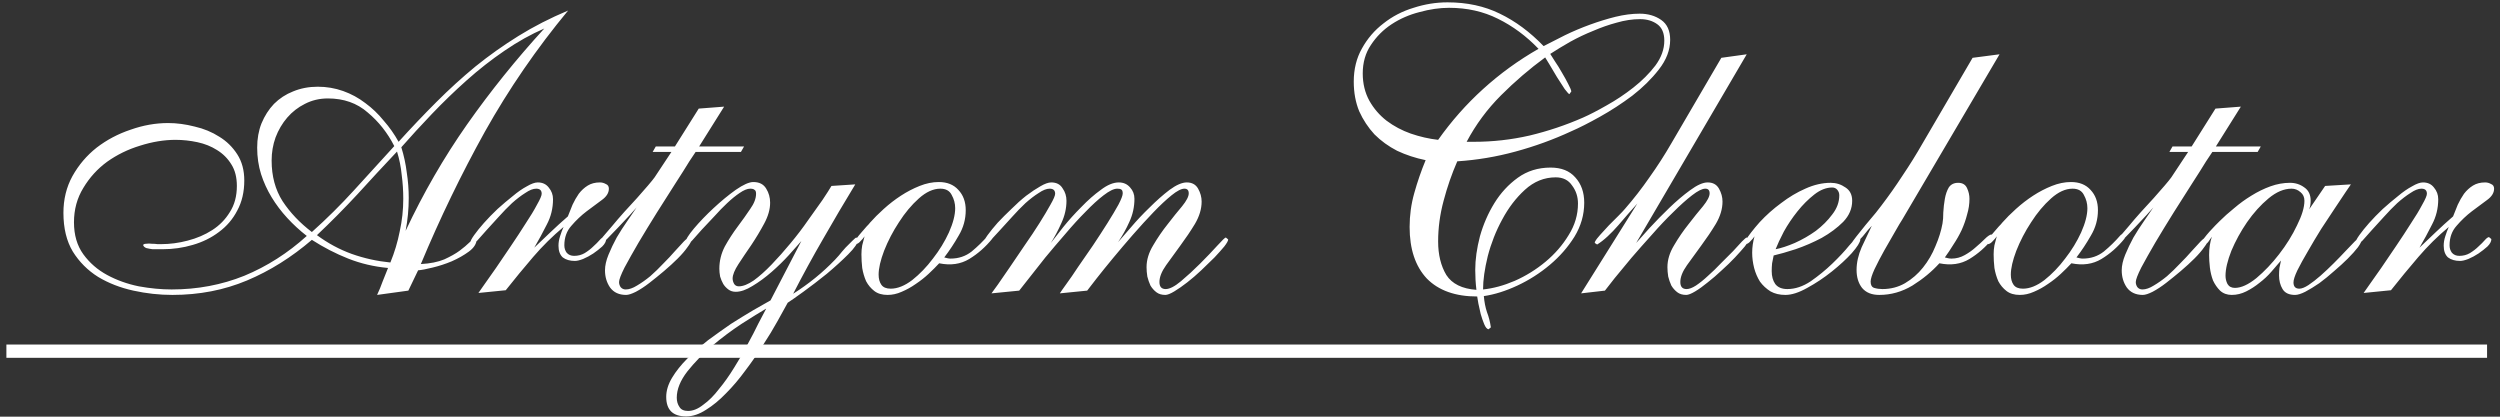 <?xml version="1.0" encoding="UTF-8"?> <svg xmlns="http://www.w3.org/2000/svg" width="384" height="64" viewBox="0 0 384 64" fill="none"><rect x="0" y="0" width="384" height="64" fill="#333333" stroke="none"/> <path d="M61.942 30.54C61.942 29.3 61.862 28.08 61.702 26.88C61.582 25.64 61.342 24.44 60.982 23.28C58.942 25.44 56.922 27.62 54.922 29.82C52.922 31.98 50.842 34.08 48.682 36.12C50.362 37.36 52.142 38.32 54.022 39C55.942 39.68 57.922 40.12 59.962 40.32C60.602 38.76 61.082 37.16 61.402 35.52C61.762 33.88 61.942 32.22 61.942 30.54ZM60.562 22.44C59.522 20.4 58.162 18.68 56.482 17.28C54.842 15.84 52.802 15.12 50.362 15.12C49.082 15.12 47.902 15.4 46.822 15.96C45.782 16.48 44.882 17.18 44.122 18.06C43.362 18.94 42.762 19.96 42.322 21.12C41.922 22.24 41.722 23.42 41.722 24.66C41.722 27.06 42.282 29.14 43.402 30.9C44.562 32.66 46.062 34.24 47.902 35.64C50.182 33.6 52.342 31.46 54.382 29.22C56.422 26.98 58.482 24.72 60.562 22.44ZM83.602 4.38C81.562 5.26 79.522 6.4 77.482 7.8C75.482 9.16 73.542 10.68 71.662 12.36C69.822 14 68.042 15.72 66.322 17.52C64.642 19.28 63.082 20.98 61.642 22.62C62.042 23.9 62.322 25.2 62.482 26.52C62.682 27.8 62.782 29.1 62.782 30.42C62.782 31.26 62.742 32.1 62.662 32.94C62.582 33.78 62.462 34.62 62.302 35.46C65.022 29.66 68.162 24.22 71.722 19.14C75.322 14.02 79.282 9.1 83.602 4.38ZM87.262 1.62C82.422 7.46 78.162 13.66 74.482 20.22C70.842 26.78 67.562 33.56 64.642 40.56C66.082 40.48 67.282 40.24 68.242 39.84C69.202 39.4 69.982 38.96 70.582 38.52C71.222 38.04 71.722 37.62 72.082 37.26C72.482 36.86 72.802 36.64 73.042 36.6L73.222 36.78C73.182 37.46 72.782 38.08 72.022 38.64C71.262 39.2 70.382 39.7 69.382 40.14C68.422 40.54 67.442 40.86 66.442 41.1C65.482 41.34 64.742 41.48 64.222 41.52L62.722 44.64L57.922 45.3C58.242 44.62 58.522 43.94 58.762 43.26C59.042 42.54 59.322 41.84 59.602 41.16C57.442 40.96 55.402 40.48 53.482 39.72C51.562 38.96 49.702 38 47.902 36.84C44.782 39.52 41.462 41.6 37.942 43.08C34.422 44.56 30.602 45.3 26.482 45.3C24.482 45.3 22.482 45.08 20.482 44.64C18.482 44.2 16.682 43.5 15.082 42.54C13.482 41.54 12.182 40.24 11.182 38.64C10.222 37.04 9.742 35.06 9.742 32.7C9.742 30.62 10.202 28.74 11.122 27.06C12.082 25.34 13.322 23.88 14.842 22.68C16.402 21.48 18.142 20.56 20.062 19.92C21.982 19.24 23.902 18.9 25.822 18.9C27.142 18.9 28.502 19.08 29.902 19.44C31.302 19.76 32.562 20.28 33.682 21C34.802 21.68 35.722 22.58 36.442 23.7C37.162 24.82 37.522 26.16 37.522 27.72C37.522 29.48 37.162 31.02 36.442 32.34C35.762 33.66 34.822 34.76 33.622 35.64C32.462 36.52 31.122 37.18 29.602 37.62C28.122 38.06 26.582 38.28 24.982 38.28C24.902 38.28 24.702 38.28 24.382 38.28C24.102 38.28 23.782 38.28 23.422 38.28C23.102 38.24 22.782 38.18 22.462 38.1C22.182 37.98 22.022 37.82 21.982 37.62C22.062 37.5 22.222 37.44 22.462 37.44C22.742 37.4 23.022 37.4 23.302 37.44C23.622 37.44 23.922 37.46 24.202 37.5C24.482 37.5 24.662 37.5 24.742 37.5C26.102 37.5 27.462 37.32 28.822 36.96C30.222 36.6 31.482 36.06 32.602 35.34C33.722 34.62 34.622 33.7 35.302 32.58C36.022 31.46 36.382 30.12 36.382 28.56C36.382 27.24 36.102 26.14 35.542 25.26C34.982 24.34 34.242 23.6 33.322 23.04C32.442 22.48 31.442 22.08 30.322 21.84C29.202 21.6 28.082 21.48 26.962 21.48C25.202 21.48 23.382 21.78 21.502 22.38C19.662 22.94 17.982 23.76 16.462 24.84C14.982 25.92 13.762 27.26 12.802 28.86C11.842 30.42 11.362 32.18 11.362 34.14C11.362 36.1 11.842 37.74 12.802 39.06C13.762 40.38 14.982 41.44 16.462 42.24C17.942 43.04 19.562 43.62 21.322 43.98C23.082 44.3 24.762 44.46 26.362 44.46C30.322 44.46 34.042 43.76 37.522 42.36C41.002 40.92 44.202 38.88 47.122 36.24C46.042 35.4 45.042 34.48 44.122 33.48C43.202 32.48 42.402 31.42 41.722 30.3C41.042 29.18 40.502 28 40.102 26.76C39.702 25.48 39.502 24.12 39.502 22.68C39.502 21.32 39.722 20.08 40.162 18.96C40.642 17.8 41.282 16.8 42.082 15.96C42.922 15.12 43.902 14.48 45.022 14.04C46.182 13.56 47.442 13.32 48.802 13.32C50.162 13.32 51.462 13.54 52.702 13.98C53.942 14.42 55.082 15.04 56.122 15.84C57.162 16.6 58.102 17.5 58.942 18.54C59.822 19.54 60.582 20.62 61.222 21.78C63.182 19.62 65.122 17.58 67.042 15.66C69.002 13.7 71.002 11.88 73.042 10.2C75.122 8.52 77.322 6.96 79.642 5.52C81.962 4.08 84.502 2.78 87.262 1.62ZM93.523 28.98C93.523 29.62 93.163 30.2 92.443 30.72C91.723 31.24 90.943 31.82 90.103 32.46C89.263 33.1 88.483 33.84 87.763 34.68C87.043 35.48 86.683 36.48 86.683 37.68C86.683 38.12 86.803 38.5 87.043 38.82C87.323 39.14 87.703 39.3 88.183 39.3C88.783 39.3 89.323 39.16 89.803 38.88C90.323 38.56 90.763 38.22 91.123 37.86C91.523 37.5 91.843 37.18 92.083 36.9C92.363 36.58 92.583 36.42 92.743 36.42L93.103 36.72C93.103 37.08 92.903 37.46 92.503 37.86C92.103 38.22 91.643 38.58 91.123 38.94C90.643 39.26 90.123 39.54 89.563 39.78C89.043 39.98 88.623 40.08 88.303 40.08C87.543 40.08 86.923 39.9 86.443 39.54C86.003 39.14 85.783 38.54 85.783 37.74C85.783 37.26 85.863 36.78 86.023 36.3C86.183 35.78 86.363 35.3 86.563 34.86C84.883 36.26 83.323 37.8 81.883 39.48C80.443 41.16 79.043 42.86 77.683 44.58L73.483 45C73.523 44.92 73.803 44.52 74.323 43.8C74.843 43.08 75.463 42.2 76.183 41.16C76.903 40.12 77.663 39 78.463 37.8C79.303 36.56 80.063 35.4 80.743 34.32C81.463 33.24 82.043 32.28 82.483 31.44C82.963 30.6 83.203 30.04 83.203 29.76C83.203 29.24 82.923 28.98 82.363 28.98C81.883 28.98 81.323 29.2 80.683 29.64C80.043 30.04 79.363 30.56 78.643 31.2C77.963 31.84 77.283 32.54 76.603 33.3C75.963 34.02 75.343 34.7 74.743 35.34C74.183 35.98 73.703 36.52 73.303 36.96C72.903 37.36 72.643 37.56 72.523 37.56L72.223 37.32C72.223 37.08 72.423 36.68 72.823 36.12C73.223 35.56 73.723 34.94 74.323 34.26C74.963 33.54 75.663 32.82 76.423 32.1C77.223 31.38 78.003 30.72 78.763 30.12C79.523 29.48 80.243 28.98 80.923 28.62C81.603 28.22 82.163 28.02 82.603 28.02C83.323 28.02 83.883 28.28 84.283 28.8C84.723 29.32 84.943 29.92 84.943 30.6C84.943 32 84.623 33.3 83.983 34.5C83.383 35.7 82.743 36.88 82.063 38.04C82.903 37.24 83.743 36.44 84.583 35.64C85.423 34.84 86.303 34.04 87.223 33.24C87.463 32.64 87.703 32.04 87.943 31.44C88.223 30.84 88.543 30.28 88.903 29.76C89.303 29.24 89.763 28.82 90.283 28.5C90.803 28.18 91.423 28.02 92.143 28.02C92.463 28.02 92.763 28.1 93.043 28.26C93.363 28.38 93.523 28.62 93.523 28.98ZM113.807 23.34H106.847C106.807 23.38 106.487 23.86 105.887 24.78C105.327 25.7 104.607 26.84 103.727 28.2C102.847 29.56 101.907 31.04 100.907 32.64C99.907 34.24 98.967 35.78 98.087 37.26C97.247 38.7 96.527 39.98 95.927 41.1C95.367 42.22 95.087 42.96 95.087 43.32C95.087 43.6 95.167 43.86 95.327 44.1C95.527 44.34 95.787 44.46 96.107 44.46C96.627 44.46 97.207 44.26 97.847 43.86C98.527 43.46 99.207 42.98 99.887 42.42C100.567 41.82 101.227 41.18 101.867 40.5C102.547 39.82 103.147 39.18 103.667 38.58C104.227 37.98 104.687 37.48 105.047 37.08C105.447 36.68 105.727 36.48 105.887 36.48L106.247 36.78C106.207 37.06 105.987 37.46 105.587 37.98C105.227 38.5 104.727 39.08 104.087 39.72C103.487 40.32 102.787 40.96 101.987 41.64C101.227 42.28 100.487 42.88 99.767 43.44C99.047 44 98.347 44.46 97.667 44.82C97.027 45.14 96.527 45.3 96.167 45.3C95.087 45.3 94.267 44.92 93.707 44.16C93.187 43.4 92.927 42.52 92.927 41.52C92.927 40.8 93.107 40 93.467 39.12C93.827 38.24 94.247 37.36 94.727 36.48C95.247 35.6 95.787 34.76 96.347 33.96C96.907 33.16 97.387 32.46 97.787 31.86C97.667 31.98 97.327 32.36 96.767 33C96.207 33.6 95.607 34.24 94.967 34.92C94.327 35.56 93.747 36.16 93.227 36.72C92.707 37.24 92.387 37.5 92.267 37.5L92.027 37.32C92.027 37.2 92.207 36.9 92.567 36.42C92.967 35.94 93.447 35.38 94.007 34.74C94.567 34.06 95.187 33.34 95.867 32.58C96.547 31.82 97.207 31.1 97.847 30.42C98.487 29.7 99.047 29.06 99.527 28.5C100.007 27.94 100.347 27.52 100.547 27.24L103.127 23.34H100.247L100.727 22.5H103.667L107.327 16.68L111.227 16.38L107.387 22.5H114.287L113.807 23.34ZM117.691 47.4C116.731 47.96 115.471 48.74 113.911 49.74C112.391 50.74 110.891 51.86 109.411 53.1C107.931 54.38 106.651 55.7 105.571 57.06C104.491 58.46 103.951 59.8 103.951 61.08C103.951 61.64 104.091 62.12 104.371 62.52C104.611 62.92 105.051 63.12 105.691 63.12C106.451 63.12 107.231 62.8 108.031 62.16C108.871 61.56 109.671 60.76 110.431 59.76C111.231 58.8 112.011 57.7 112.771 56.46C113.531 55.26 114.211 54.08 114.811 52.92C115.451 51.76 116.011 50.68 116.491 49.68C117.011 48.72 117.411 47.96 117.691 47.4ZM131.851 36.78C131.771 37.34 131.251 38.1 130.291 39.06C129.331 40.02 128.231 41.02 126.991 42.06C125.751 43.06 124.551 43.98 123.391 44.82C122.231 45.66 121.431 46.22 120.991 46.5C120.591 47.22 120.071 48.16 119.431 49.32C118.791 50.48 118.051 51.7 117.211 52.98C116.411 54.26 115.511 55.56 114.511 56.88C113.551 58.2 112.551 59.38 111.511 60.42C110.511 61.46 109.491 62.3 108.451 62.94C107.411 63.62 106.391 63.96 105.391 63.96C103.351 63.96 102.331 62.96 102.331 60.96C102.331 60 102.631 59.02 103.231 58.02C103.831 57.02 104.611 56.04 105.571 55.08C106.531 54.12 107.591 53.18 108.751 52.26C109.951 51.38 111.131 50.54 112.291 49.74C113.491 48.98 114.631 48.28 115.711 47.64C116.791 47.04 117.671 46.54 118.351 46.14L123.091 37.02C122.611 37.58 121.971 38.3 121.171 39.18C120.371 40.06 119.491 40.92 118.531 41.76C117.571 42.6 116.591 43.32 115.591 43.92C114.631 44.52 113.771 44.82 113.011 44.82C112.571 44.82 112.191 44.7 111.871 44.46C111.551 44.22 111.291 43.94 111.091 43.62C110.891 43.26 110.731 42.88 110.611 42.48C110.531 42.04 110.491 41.64 110.491 41.28C110.491 40.08 110.771 38.94 111.331 37.86C111.931 36.78 112.591 35.76 113.311 34.8C114.031 33.84 114.671 32.94 115.231 32.1C115.831 31.26 116.131 30.48 116.131 29.76C116.131 29.44 116.051 29.24 115.891 29.16C115.771 29.04 115.551 28.98 115.231 28.98C114.791 28.98 114.251 29.2 113.611 29.64C113.011 30.04 112.371 30.56 111.691 31.2C111.051 31.8 110.391 32.48 109.711 33.24C109.031 33.96 108.391 34.64 107.791 35.28C107.231 35.92 106.751 36.46 106.351 36.9C105.951 37.34 105.671 37.56 105.511 37.56L105.211 37.32C105.291 36.84 105.751 36.1 106.591 35.1C107.471 34.06 108.471 33.02 109.591 31.98C110.751 30.9 111.891 29.96 113.011 29.16C114.171 28.36 115.071 27.96 115.711 27.96C116.631 27.96 117.291 28.3 117.691 28.98C118.091 29.62 118.291 30.34 118.291 31.14C118.291 32.14 117.991 33.2 117.391 34.32C116.791 35.44 116.131 36.54 115.411 37.62C114.691 38.66 114.031 39.64 113.431 40.56C112.831 41.48 112.531 42.22 112.531 42.78C112.531 43.06 112.611 43.34 112.771 43.62C112.931 43.86 113.171 43.98 113.491 43.98C114.131 43.98 114.891 43.68 115.771 43.08C116.651 42.44 117.571 41.62 118.531 40.62C119.491 39.62 120.451 38.54 121.411 37.38C122.411 36.18 123.311 35 124.111 33.84C124.951 32.68 125.691 31.64 126.331 30.72C126.971 29.76 127.431 29.04 127.711 28.56L131.371 28.32C129.691 31.08 128.051 33.86 126.451 36.66C124.851 39.42 123.311 42.24 121.831 45.12C124.231 43.6 126.371 41.86 128.251 39.9C128.331 39.82 128.531 39.6 128.851 39.24C129.171 38.84 129.511 38.44 129.871 38.04C130.271 37.64 130.631 37.28 130.951 36.96C131.271 36.64 131.471 36.48 131.551 36.48L131.851 36.78ZM146.716 31.98C146.716 31.26 146.536 30.58 146.176 29.94C145.856 29.3 145.276 28.98 144.436 28.98C143.356 28.98 142.256 29.48 141.136 30.48C140.016 31.48 138.996 32.7 138.076 34.14C137.156 35.54 136.396 37 135.796 38.52C135.236 40 134.956 41.22 134.956 42.18C134.956 42.82 135.096 43.34 135.376 43.74C135.656 44.14 136.136 44.34 136.816 44.34C137.856 44.34 138.956 43.9 140.116 43.02C141.276 42.1 142.336 41 143.296 39.72C144.296 38.44 145.116 37.1 145.756 35.7C146.396 34.26 146.716 33.02 146.716 31.98ZM152.416 36.66C151.376 37.94 150.196 38.98 148.876 39.78C147.556 40.58 146.016 40.8 144.256 40.44C143.776 40.96 143.236 41.5 142.636 42.06C142.036 42.62 141.376 43.14 140.656 43.62C139.976 44.1 139.256 44.5 138.496 44.82C137.776 45.14 137.056 45.3 136.336 45.3C135.496 45.3 134.816 45.1 134.296 44.7C133.776 44.3 133.356 43.8 133.036 43.2C132.756 42.56 132.556 41.88 132.436 41.16C132.356 40.44 132.316 39.74 132.316 39.06C132.316 38.58 132.356 38.12 132.436 37.68C132.556 37.2 132.676 36.74 132.796 36.3C132.676 36.5 132.476 36.74 132.196 37.02C131.956 37.3 131.716 37.46 131.476 37.5L131.176 37.26C131.176 37.14 131.296 36.94 131.536 36.66C131.776 36.34 132.036 36.02 132.316 35.7C132.596 35.38 132.856 35.08 133.096 34.8C133.376 34.52 133.556 34.32 133.636 34.2C134.236 33.52 134.936 32.82 135.736 32.1C136.576 31.34 137.456 30.66 138.376 30.06C139.296 29.46 140.256 28.96 141.256 28.56C142.256 28.16 143.236 27.96 144.196 27.96C145.476 27.96 146.476 28.36 147.196 29.16C147.956 29.96 148.336 31 148.336 32.28C148.336 33.68 147.976 34.98 147.256 36.18C146.576 37.38 145.836 38.5 145.036 39.54C145.196 39.58 145.356 39.62 145.516 39.66C145.676 39.7 145.836 39.72 145.996 39.72C147.236 39.72 148.316 39.36 149.236 38.64C150.156 37.88 150.996 37.06 151.756 36.18C151.956 35.94 152.136 35.9 152.296 36.06C152.496 36.22 152.536 36.42 152.416 36.66ZM188.65 36.78C188.65 36.98 188.45 37.34 188.05 37.86C187.65 38.34 187.15 38.9 186.55 39.54C185.95 40.14 185.27 40.8 184.51 41.52C183.79 42.2 183.07 42.82 182.35 43.38C181.63 43.94 180.97 44.4 180.37 44.76C179.77 45.12 179.31 45.3 178.99 45.3C178.43 45.3 177.97 45.16 177.61 44.88C177.25 44.6 176.95 44.26 176.71 43.86C176.51 43.42 176.35 42.96 176.23 42.48C176.15 41.96 176.11 41.48 176.11 41.04C176.11 39.92 176.45 38.8 177.13 37.68C177.81 36.52 178.55 35.44 179.35 34.44C180.15 33.4 180.89 32.48 181.57 31.68C182.25 30.84 182.59 30.18 182.59 29.7C182.59 29.22 182.37 28.98 181.93 28.98C181.45 28.98 180.79 29.32 179.95 30C179.11 30.68 178.19 31.54 177.19 32.58C176.19 33.62 175.13 34.78 174.01 36.06C172.93 37.3 171.91 38.5 170.95 39.66C169.99 40.82 169.15 41.86 168.43 42.78C167.75 43.66 167.27 44.28 166.99 44.64L162.79 45.06C162.91 44.86 163.23 44.4 163.75 43.68C164.31 42.92 164.93 42.02 165.61 40.98C166.33 39.94 167.09 38.84 167.89 37.68C168.69 36.48 169.43 35.34 170.11 34.26C170.79 33.18 171.35 32.24 171.79 31.44C172.23 30.6 172.45 30.02 172.45 29.7C172.45 29.38 172.37 29.18 172.21 29.1C172.09 29.02 171.89 28.98 171.61 28.98C171.09 28.98 170.39 29.32 169.51 30C168.67 30.64 167.75 31.48 166.75 32.52C165.75 33.52 164.71 34.66 163.63 35.94C162.55 37.18 161.53 38.38 160.57 39.54C159.65 40.7 158.83 41.74 158.11 42.66C157.39 43.58 156.87 44.24 156.55 44.64L152.29 45.06C152.41 44.9 152.73 44.46 153.25 43.74C153.77 42.98 154.39 42.08 155.11 41.04C155.83 40 156.59 38.88 157.39 37.68C158.23 36.48 158.99 35.34 159.67 34.26C160.35 33.18 160.91 32.24 161.35 31.44C161.83 30.6 162.07 30.04 162.07 29.76C162.07 29.24 161.79 28.98 161.23 28.98C160.75 28.98 160.19 29.2 159.55 29.64C158.91 30.04 158.23 30.56 157.51 31.2C156.83 31.84 156.15 32.54 155.47 33.3C154.83 34.02 154.21 34.7 153.61 35.34C153.05 35.94 152.57 36.46 152.17 36.9C151.77 37.34 151.51 37.56 151.39 37.56L151.09 37.32C151.09 37.08 151.29 36.68 151.69 36.12C152.13 35.52 152.65 34.88 153.25 34.2C153.89 33.52 154.59 32.82 155.35 32.1C156.11 31.34 156.87 30.66 157.63 30.06C158.43 29.46 159.15 28.98 159.79 28.62C160.47 28.22 161.03 28.02 161.47 28.02C162.27 28.02 162.85 28.32 163.21 28.92C163.61 29.48 163.81 30.12 163.81 30.84C163.81 32 163.55 33.14 163.03 34.26C162.55 35.34 162.01 36.36 161.41 37.32C161.89 36.72 162.53 35.9 163.33 34.86C164.17 33.82 165.09 32.8 166.09 31.8C167.09 30.76 168.09 29.88 169.09 29.16C170.09 28.4 171.01 28.02 171.85 28.02C172.57 28.02 173.15 28.28 173.59 28.8C174.03 29.28 174.25 29.86 174.25 30.54C174.25 31.78 173.99 32.96 173.47 34.08C172.99 35.16 172.41 36.2 171.73 37.2C172.17 36.68 172.83 35.92 173.71 34.92C174.59 33.88 175.55 32.86 176.59 31.86C177.63 30.82 178.65 29.92 179.65 29.16C180.69 28.4 181.57 28.02 182.29 28.02C183.09 28.02 183.67 28.34 184.03 28.98C184.39 29.62 184.57 30.28 184.57 30.96C184.57 32.08 184.23 33.22 183.55 34.38C182.87 35.5 182.13 36.6 181.33 37.68C180.53 38.76 179.79 39.78 179.11 40.74C178.43 41.7 178.09 42.56 178.09 43.32C178.09 44.04 178.41 44.4 179.05 44.4C179.65 44.4 180.43 44 181.39 43.2C182.39 42.36 183.37 41.46 184.33 40.5C185.33 39.5 186.21 38.58 186.97 37.74C187.73 36.9 188.17 36.48 188.29 36.48L188.65 36.78ZM242.377 31.26C242.377 30.22 242.077 29.3 241.477 28.5C240.917 27.66 240.077 27.24 238.957 27.24C237.197 27.24 235.617 27.88 234.217 29.16C232.857 30.4 231.697 31.92 230.737 33.72C229.777 35.48 229.037 37.36 228.517 39.36C228.037 41.32 227.797 43.02 227.797 44.46C229.357 44.3 230.977 43.86 232.657 43.14C234.377 42.38 235.957 41.4 237.397 40.2C238.837 39 240.017 37.64 240.937 36.12C241.897 34.6 242.377 32.98 242.377 31.26ZM236.317 7.5C234.437 5.54 232.357 4 230.077 2.88C227.837 1.76 225.337 1.2 222.577 1.2C221.137 1.2 219.617 1.42 218.017 1.86C216.457 2.26 215.037 2.88 213.757 3.72C212.477 4.56 211.417 5.62 210.577 6.9C209.737 8.14 209.317 9.6 209.317 11.28C209.317 12.84 209.657 14.24 210.337 15.48C211.017 16.68 211.897 17.7 212.977 18.54C214.097 19.38 215.337 20.04 216.697 20.52C218.097 21 219.497 21.32 220.897 21.48C222.937 18.6 225.237 16 227.797 13.68C230.397 11.32 233.237 9.26 236.317 7.5ZM255.637 6.24C255.637 5.08 255.277 4.24 254.557 3.72C253.837 3.2 252.957 2.94 251.917 2.94C250.757 2.94 249.557 3.12 248.317 3.48C247.117 3.8 245.917 4.22 244.717 4.74C243.517 5.22 242.337 5.78 241.177 6.42C240.057 7.06 239.037 7.68 238.117 8.28C238.237 8.48 238.477 8.86 238.837 9.42C239.197 9.94 239.557 10.52 239.917 11.16C240.277 11.76 240.597 12.34 240.877 12.9C241.157 13.42 241.317 13.8 241.357 14.04L241.057 14.46C240.977 14.46 240.737 14.2 240.337 13.68C239.977 13.12 239.577 12.5 239.137 11.82C238.737 11.14 238.357 10.5 237.997 9.9C237.637 9.3 237.417 8.94 237.337 8.82C234.937 10.58 232.677 12.52 230.557 14.64C228.437 16.76 226.677 19.14 225.277 21.78H226.417C229.297 21.78 232.137 21.46 234.937 20.82C237.777 20.14 240.517 19.22 243.157 18.06C244.157 17.62 245.357 17 246.757 16.2C248.197 15.4 249.577 14.48 250.897 13.44C252.217 12.4 253.337 11.28 254.257 10.08C255.177 8.84 255.637 7.56 255.637 6.24ZM256.537 6.12C256.537 7.68 255.957 9.2 254.797 10.68C253.677 12.12 252.317 13.46 250.717 14.7C249.117 15.9 247.457 16.98 245.737 17.94C244.017 18.9 242.557 19.64 241.357 20.16C238.597 21.44 235.737 22.48 232.777 23.28C229.857 24.08 226.877 24.58 223.837 24.78C222.997 26.7 222.297 28.72 221.737 30.84C221.177 32.92 220.897 35 220.897 37.08C220.897 39.12 221.317 40.84 222.157 42.24C223.037 43.6 224.577 44.36 226.777 44.52C226.657 43.52 226.597 42.5 226.597 41.46C226.597 39.86 226.837 38.14 227.317 36.3C227.837 34.46 228.577 32.76 229.537 31.2C230.497 29.64 231.697 28.34 233.137 27.3C234.577 26.26 236.257 25.74 238.177 25.74C239.817 25.74 241.077 26.24 241.957 27.24C242.877 28.24 243.337 29.54 243.337 31.14C243.337 32.98 242.837 34.72 241.837 36.36C240.837 37.96 239.577 39.4 238.057 40.68C236.537 41.96 234.877 43.02 233.077 43.86C231.277 44.7 229.557 45.24 227.917 45.48C227.997 46.4 228.157 47.22 228.397 47.94C228.677 48.66 228.877 49.44 228.997 50.28L228.637 50.58C228.397 50.54 228.177 50.28 227.977 49.8C227.777 49.32 227.597 48.8 227.437 48.24C227.317 47.68 227.197 47.14 227.077 46.62C226.997 46.1 226.937 45.74 226.897 45.54C223.537 45.54 220.957 44.62 219.157 42.78C217.397 40.9 216.517 38.26 216.517 34.86C216.517 33.06 216.757 31.32 217.237 29.64C217.717 27.92 218.297 26.24 218.977 24.6C217.417 24.28 215.957 23.8 214.597 23.16C213.277 22.48 212.117 21.64 211.117 20.64C210.157 19.6 209.377 18.42 208.777 17.1C208.217 15.74 207.937 14.22 207.937 12.54C207.937 10.62 208.357 8.92 209.197 7.44C210.037 5.92 211.137 4.64 212.497 3.6C213.857 2.52 215.397 1.72 217.117 1.2C218.837 0.64 220.577 0.36 222.337 0.36C225.337 0.36 228.017 0.94 230.377 2.1C232.777 3.26 235.017 4.92 237.097 7.08C238.097 6.56 239.197 6 240.397 5.4C241.637 4.8 242.917 4.26 244.237 3.78C245.557 3.3 246.857 2.9 248.137 2.58C249.457 2.26 250.697 2.1 251.857 2.1C253.137 2.1 254.237 2.42 255.157 3.06C256.077 3.7 256.537 4.72 256.537 6.12ZM268.597 36.78C268.597 36.98 268.397 37.34 267.997 37.86C267.597 38.34 267.097 38.9 266.497 39.54C265.897 40.18 265.217 40.84 264.457 41.52C263.737 42.2 263.017 42.82 262.297 43.38C261.617 43.94 260.977 44.4 260.377 44.76C259.777 45.12 259.317 45.3 258.997 45.3C258.437 45.3 257.977 45.16 257.617 44.88C257.257 44.6 256.957 44.26 256.717 43.86C256.517 43.42 256.357 42.96 256.237 42.48C256.157 41.96 256.117 41.48 256.117 41.04C256.117 39.92 256.457 38.8 257.137 37.68C257.817 36.52 258.557 35.44 259.357 34.44C260.157 33.4 260.897 32.48 261.577 31.68C262.257 30.84 262.597 30.18 262.597 29.7C262.597 29.22 262.377 28.98 261.937 28.98C261.457 28.98 260.777 29.32 259.897 30C259.017 30.68 258.057 31.54 257.017 32.58C255.977 33.58 254.897 34.72 253.777 36C252.657 37.24 251.597 38.44 250.597 39.6C249.637 40.76 248.777 41.8 248.017 42.72C247.297 43.64 246.797 44.28 246.517 44.64L242.857 45.06L251.497 31.26C251.057 31.74 250.577 32.28 250.057 32.88C249.577 33.44 249.077 34.02 248.557 34.62C248.037 35.22 247.497 35.78 246.937 36.3C246.377 36.82 245.837 37.24 245.317 37.56L244.957 37.32C244.957 37.2 244.977 37.12 245.017 37.08C245.137 36.84 245.397 36.5 245.797 36.06C246.197 35.62 246.637 35.14 247.117 34.62C247.637 34.1 248.117 33.62 248.557 33.18C249.037 32.7 249.377 32.34 249.577 32.1C250.937 30.54 252.197 28.92 253.357 27.24C254.557 25.56 255.677 23.82 256.717 22.02L264.397 8.88L268.297 8.34L251.317 37.32C251.757 36.84 252.437 36.08 253.357 35.04C254.317 34 255.337 32.96 256.417 31.92C257.497 30.88 258.557 29.98 259.597 29.22C260.677 28.42 261.577 28.02 262.297 28.02C263.097 28.02 263.677 28.34 264.037 28.98C264.397 29.62 264.577 30.28 264.577 30.96C264.577 32.08 264.237 33.22 263.557 34.38C262.877 35.5 262.137 36.6 261.337 37.68C260.537 38.76 259.797 39.78 259.117 40.74C258.437 41.7 258.097 42.56 258.097 43.32C258.097 44.04 258.417 44.4 259.057 44.4C259.457 44.4 259.937 44.22 260.497 43.86C261.097 43.46 261.717 42.96 262.357 42.36C263.037 41.76 263.697 41.12 264.337 40.44C265.017 39.76 265.637 39.14 266.197 38.58C266.757 37.98 267.217 37.48 267.577 37.08C267.977 36.68 268.217 36.48 268.297 36.48L268.597 36.78ZM282.514 30C282.514 29.68 282.414 29.4 282.214 29.16C282.014 28.92 281.754 28.8 281.434 28.8C280.514 28.8 279.594 29.16 278.674 29.88C277.754 30.6 276.894 31.46 276.094 32.46C275.294 33.46 274.594 34.5 273.994 35.58C273.434 36.66 273.014 37.56 272.734 38.28C273.574 38.12 274.554 37.8 275.674 37.32C276.834 36.8 277.914 36.18 278.914 35.46C279.914 34.7 280.754 33.86 281.434 32.94C282.154 32.02 282.514 31.04 282.514 30ZM285.754 36.78C285.714 37.22 285.274 37.92 284.434 38.88C283.594 39.8 282.574 40.74 281.374 41.7C280.174 42.66 278.914 43.5 277.594 44.22C276.314 44.94 275.194 45.3 274.234 45.3C273.354 45.3 272.594 45.12 271.954 44.76C271.314 44.36 270.774 43.86 270.334 43.26C269.934 42.62 269.634 41.92 269.434 41.16C269.234 40.36 269.134 39.58 269.134 38.82C269.134 37.98 269.254 37.14 269.494 36.3C269.374 36.5 269.174 36.74 268.894 37.02C268.654 37.3 268.414 37.46 268.174 37.5L267.874 37.26C268.514 36.26 269.314 35.22 270.274 34.14C271.274 33.06 272.374 32.08 273.574 31.2C274.774 30.28 276.014 29.54 277.294 28.98C278.614 28.38 279.914 28.08 281.194 28.08C282.034 28.08 282.794 28.32 283.474 28.8C284.154 29.24 284.494 29.92 284.494 30.84C284.494 32.04 284.034 33.12 283.114 34.08C282.194 35 281.094 35.82 279.814 36.54C278.534 37.22 277.194 37.8 275.794 38.28C274.434 38.72 273.314 39.04 272.434 39.24C272.354 39.64 272.274 40.04 272.194 40.44C272.154 40.84 272.134 41.24 272.134 41.64C272.134 42.44 272.314 43.1 272.674 43.62C273.074 44.14 273.694 44.4 274.534 44.4C275.734 44.4 276.934 44 278.134 43.2C279.334 42.36 280.434 41.46 281.434 40.5C282.474 39.5 283.334 38.58 284.014 37.74C284.734 36.9 285.194 36.48 285.394 36.48L285.754 36.78ZM292.189 33.72C291.949 34.08 291.569 34.72 291.049 35.64C290.529 36.52 289.989 37.46 289.429 38.46C288.869 39.46 288.369 40.42 287.929 41.34C287.529 42.22 287.329 42.86 287.329 43.26C287.329 43.78 287.509 44.1 287.869 44.22C288.269 44.34 288.689 44.4 289.129 44.4C290.409 44.4 291.569 44.1 292.609 43.5C293.689 42.86 294.609 42.06 295.369 41.1C296.169 40.1 296.809 39 297.289 37.8C297.809 36.6 298.169 35.44 298.369 34.32C298.449 33.88 298.489 33.32 298.489 32.64C298.529 31.92 298.609 31.22 298.729 30.54C298.849 29.86 299.049 29.28 299.329 28.8C299.649 28.32 300.129 28.08 300.769 28.08C301.449 28.08 301.909 28.36 302.149 28.92C302.389 29.44 302.509 29.98 302.509 30.54C302.509 31.34 302.389 32.14 302.149 32.94C301.949 33.74 301.669 34.54 301.309 35.34C300.949 36.1 300.529 36.84 300.049 37.56C299.609 38.28 299.169 38.94 298.729 39.54C298.929 39.58 299.089 39.62 299.209 39.66C299.369 39.7 299.549 39.72 299.749 39.72C300.469 39.72 301.149 39.54 301.789 39.18C302.429 38.82 302.989 38.42 303.469 37.98C303.989 37.54 304.449 37.12 304.849 36.72C305.249 36.32 305.589 36.08 305.869 36L306.109 36.36L306.049 36.66C305.009 37.94 303.829 38.98 302.509 39.78C301.189 40.58 299.649 40.8 297.889 40.44C296.729 41.72 295.349 42.86 293.749 43.86C292.149 44.82 290.449 45.3 288.649 45.3C287.489 45.3 286.609 44.94 286.009 44.22C285.449 43.5 285.169 42.58 285.169 41.46C285.169 40.34 285.429 39.18 285.949 37.98C286.509 36.78 287.029 35.68 287.509 34.68C287.389 34.8 287.189 35.02 286.909 35.34C286.669 35.62 286.409 35.94 286.129 36.3C285.849 36.62 285.569 36.92 285.289 37.2C285.049 37.44 284.869 37.56 284.749 37.56L284.449 37.32C284.449 37.24 284.669 36.92 285.109 36.36C285.549 35.8 286.029 35.2 286.549 34.56C287.109 33.88 287.629 33.26 288.109 32.7C288.589 32.1 288.869 31.74 288.949 31.62C290.109 30.1 291.209 28.54 292.249 26.94C293.329 25.34 294.349 23.7 295.309 22.02L302.989 8.88L307.129 8.34L292.189 33.72ZM320.623 31.98C320.623 31.26 320.443 30.58 320.083 29.94C319.763 29.3 319.183 28.98 318.343 28.98C317.263 28.98 316.163 29.48 315.043 30.48C313.923 31.48 312.903 32.7 311.983 34.14C311.063 35.54 310.303 37 309.703 38.52C309.143 40 308.863 41.22 308.863 42.18C308.863 42.82 309.003 43.34 309.283 43.74C309.563 44.14 310.043 44.34 310.723 44.34C311.763 44.34 312.863 43.9 314.023 43.02C315.183 42.1 316.243 41 317.203 39.72C318.203 38.44 319.023 37.1 319.663 35.7C320.303 34.26 320.623 33.02 320.623 31.98ZM326.323 36.66C325.283 37.94 324.103 38.98 322.783 39.78C321.463 40.58 319.923 40.8 318.163 40.44C317.683 40.96 317.143 41.5 316.543 42.06C315.943 42.62 315.283 43.14 314.563 43.62C313.883 44.1 313.163 44.5 312.403 44.82C311.683 45.14 310.963 45.3 310.243 45.3C309.403 45.3 308.723 45.1 308.203 44.7C307.683 44.3 307.263 43.8 306.943 43.2C306.663 42.56 306.463 41.88 306.343 41.16C306.263 40.44 306.223 39.74 306.223 39.06C306.223 38.58 306.263 38.12 306.343 37.68C306.463 37.2 306.583 36.74 306.703 36.3C306.583 36.5 306.383 36.74 306.103 37.02C305.863 37.3 305.623 37.46 305.383 37.5L305.083 37.26C305.083 37.14 305.203 36.94 305.443 36.66C305.683 36.34 305.943 36.02 306.223 35.7C306.503 35.38 306.763 35.08 307.003 34.8C307.283 34.52 307.463 34.32 307.543 34.2C308.143 33.52 308.843 32.82 309.643 32.1C310.483 31.34 311.363 30.66 312.283 30.06C313.203 29.46 314.163 28.96 315.163 28.56C316.163 28.16 317.143 27.96 318.103 27.96C319.383 27.96 320.383 28.36 321.103 29.16C321.863 29.96 322.243 31 322.243 32.28C322.243 33.68 321.883 34.98 321.163 36.18C320.483 37.38 319.743 38.5 318.943 39.54C319.103 39.58 319.263 39.62 319.423 39.66C319.583 39.7 319.743 39.72 319.903 39.72C321.143 39.72 322.223 39.36 323.143 38.64C324.063 37.88 324.903 37.06 325.663 36.18C325.863 35.94 326.043 35.9 326.203 36.06C326.403 36.22 326.443 36.42 326.323 36.66ZM346.776 23.34H339.816C339.776 23.38 339.456 23.86 338.856 24.78C338.296 25.7 337.576 26.84 336.696 28.2C335.816 29.56 334.876 31.04 333.876 32.64C332.876 34.24 331.936 35.78 331.056 37.26C330.216 38.7 329.496 39.98 328.896 41.1C328.336 42.22 328.056 42.96 328.056 43.32C328.056 43.6 328.136 43.86 328.296 44.1C328.496 44.34 328.756 44.46 329.076 44.46C329.596 44.46 330.176 44.26 330.816 43.86C331.496 43.46 332.176 42.98 332.856 42.42C333.536 41.82 334.196 41.18 334.836 40.5C335.516 39.82 336.116 39.18 336.636 38.58C337.196 37.98 337.656 37.48 338.016 37.08C338.416 36.68 338.696 36.48 338.856 36.48L339.216 36.78C339.176 37.06 338.956 37.46 338.556 37.98C338.196 38.5 337.696 39.08 337.056 39.72C336.456 40.32 335.756 40.96 334.956 41.64C334.196 42.28 333.456 42.88 332.736 43.44C332.016 44 331.316 44.46 330.636 44.82C329.996 45.14 329.496 45.3 329.136 45.3C328.056 45.3 327.236 44.92 326.676 44.16C326.156 43.4 325.896 42.52 325.896 41.52C325.896 40.8 326.076 40 326.436 39.12C326.796 38.24 327.216 37.36 327.696 36.48C328.216 35.6 328.756 34.76 329.316 33.96C329.876 33.16 330.356 32.46 330.756 31.86C330.636 31.98 330.296 32.36 329.736 33C329.176 33.6 328.576 34.24 327.936 34.92C327.296 35.56 326.716 36.16 326.196 36.72C325.676 37.24 325.356 37.5 325.236 37.5L324.996 37.32C324.996 37.2 325.176 36.9 325.536 36.42C325.936 35.94 326.416 35.38 326.976 34.74C327.536 34.06 328.156 33.34 328.836 32.58C329.516 31.82 330.176 31.1 330.816 30.42C331.456 29.7 332.016 29.06 332.496 28.5C332.976 27.94 333.316 27.52 333.516 27.24L336.096 23.34H333.216L333.696 22.5H336.636L340.296 16.68L344.196 16.38L340.356 22.5H347.256L346.776 23.34ZM353.96 30.84C353.96 30.28 353.76 29.84 353.36 29.52C352.96 29.16 352.5 28.98 351.98 28.98C350.82 28.98 349.64 29.48 348.44 30.48C347.24 31.48 346.14 32.7 345.14 34.14C344.18 35.54 343.38 37 342.74 38.52C342.14 40.04 341.84 41.32 341.84 42.36C341.84 42.8 341.94 43.22 342.14 43.62C342.38 44.02 342.76 44.22 343.28 44.22C344.24 44.22 345.34 43.72 346.58 42.72C347.82 41.68 348.98 40.46 350.06 39.06C351.18 37.62 352.1 36.14 352.82 34.62C353.58 33.1 353.96 31.84 353.96 30.84ZM362.78 36.72C362.78 37 362.58 37.42 362.18 37.98C361.78 38.5 361.26 39.08 360.62 39.72C360.02 40.32 359.32 40.96 358.52 41.64C357.76 42.32 357 42.94 356.24 43.5C355.48 44.02 354.76 44.46 354.08 44.82C353.44 45.14 352.92 45.3 352.52 45.3C351.6 45.3 350.96 45 350.6 44.4C350.24 43.8 350.06 43.1 350.06 42.3C350.06 41.9 350.08 41.52 350.12 41.16C350.2 40.76 350.28 40.38 350.36 40.02C349.92 40.54 349.42 41.12 348.86 41.76C348.34 42.36 347.74 42.92 347.06 43.44C346.42 43.96 345.74 44.4 345.02 44.76C344.3 45.12 343.56 45.3 342.8 45.3C342.08 45.3 341.48 45.08 341 44.64C340.56 44.2 340.2 43.68 339.92 43.08C339.68 42.44 339.52 41.78 339.44 41.1C339.36 40.38 339.32 39.74 339.32 39.18C339.32 38.14 339.46 37.2 339.74 36.36C339.62 36.56 339.44 36.82 339.2 37.14C339 37.42 338.76 37.56 338.48 37.56L338.12 37.32C338.12 37.16 338.26 36.92 338.54 36.6C338.78 36.28 339.06 35.94 339.38 35.58C339.7 35.22 340 34.9 340.28 34.62C340.6 34.3 340.82 34.08 340.94 33.96C341.58 33.32 342.32 32.66 343.16 31.98C344 31.26 344.88 30.62 345.8 30.06C346.76 29.46 347.74 28.98 348.74 28.62C349.74 28.26 350.74 28.08 351.74 28.08C352.58 28.08 353.32 28.32 353.96 28.8C354.6 29.24 354.92 29.92 354.92 30.84C354.92 31.08 354.9 31.32 354.86 31.56C354.82 31.76 354.76 31.96 354.68 32.16L357.14 28.56L361.1 28.32C361.06 28.4 360.8 28.78 360.32 29.46C359.88 30.14 359.32 30.98 358.64 31.98C358 32.94 357.3 34 356.54 35.16C355.82 36.32 355.14 37.46 354.5 38.58C353.86 39.66 353.32 40.64 352.88 41.52C352.48 42.36 352.28 42.98 352.28 43.38C352.28 44.02 352.58 44.34 353.18 44.34C353.54 44.34 354 44.16 354.56 43.8C355.16 43.4 355.78 42.92 356.42 42.36C357.1 41.76 357.78 41.12 358.46 40.44C359.14 39.76 359.74 39.14 360.26 38.58C360.82 37.98 361.3 37.48 361.7 37.08C362.1 36.68 362.34 36.48 362.42 36.48L362.78 36.72ZM383.093 28.98C383.093 29.62 382.733 30.2 382.013 30.72C381.293 31.24 380.513 31.82 379.673 32.46C378.833 33.1 378.053 33.84 377.333 34.68C376.613 35.48 376.253 36.48 376.253 37.68C376.253 38.12 376.373 38.5 376.613 38.82C376.893 39.14 377.273 39.3 377.753 39.3C378.353 39.3 378.893 39.16 379.373 38.88C379.893 38.56 380.333 38.22 380.693 37.86C381.093 37.5 381.413 37.18 381.653 36.9C381.933 36.58 382.153 36.42 382.313 36.42L382.673 36.72C382.673 37.08 382.473 37.46 382.073 37.86C381.673 38.22 381.213 38.58 380.693 38.94C380.213 39.26 379.693 39.54 379.133 39.78C378.613 39.98 378.193 40.08 377.873 40.08C377.113 40.08 376.493 39.9 376.013 39.54C375.573 39.14 375.353 38.54 375.353 37.74C375.353 37.26 375.433 36.78 375.593 36.3C375.753 35.78 375.933 35.3 376.133 34.86C374.453 36.26 372.893 37.8 371.453 39.48C370.013 41.16 368.613 42.86 367.253 44.58L363.053 45C363.093 44.92 363.373 44.52 363.893 43.8C364.413 43.08 365.033 42.2 365.753 41.16C366.473 40.12 367.233 39 368.033 37.8C368.873 36.56 369.633 35.4 370.313 34.32C371.033 33.24 371.613 32.28 372.053 31.44C372.533 30.6 372.773 30.04 372.773 29.76C372.773 29.24 372.493 28.98 371.933 28.98C371.453 28.98 370.893 29.2 370.253 29.64C369.613 30.04 368.933 30.56 368.213 31.2C367.533 31.84 366.853 32.54 366.173 33.3C365.533 34.02 364.913 34.7 364.313 35.34C363.753 35.98 363.273 36.52 362.873 36.96C362.473 37.36 362.213 37.56 362.093 37.56L361.793 37.32C361.793 37.08 361.993 36.68 362.393 36.12C362.793 35.56 363.293 34.94 363.893 34.26C364.533 33.54 365.233 32.82 365.993 32.1C366.793 31.38 367.573 30.72 368.333 30.12C369.093 29.48 369.813 28.98 370.493 28.62C371.173 28.22 371.733 28.02 372.173 28.02C372.893 28.02 373.453 28.28 373.853 28.8C374.293 29.32 374.513 29.92 374.513 30.6C374.513 32 374.193 33.3 373.553 34.5C372.953 35.7 372.313 36.88 371.633 38.04C372.473 37.24 373.313 36.44 374.153 35.64C374.993 34.84 375.873 34.04 376.793 33.24C377.033 32.64 377.273 32.04 377.513 31.44C377.793 30.84 378.113 30.28 378.473 29.76C378.873 29.24 379.333 28.82 379.853 28.5C380.373 28.18 380.993 28.02 381.713 28.02C382.033 28.02 382.333 28.1 382.613 28.26C382.933 28.38 383.093 28.62 383.093 28.98Z" fill="white"></path> <path d="M0.982 52.92H382.013V54.96H0.982V52.92Z" fill="white"></path> </svg> 